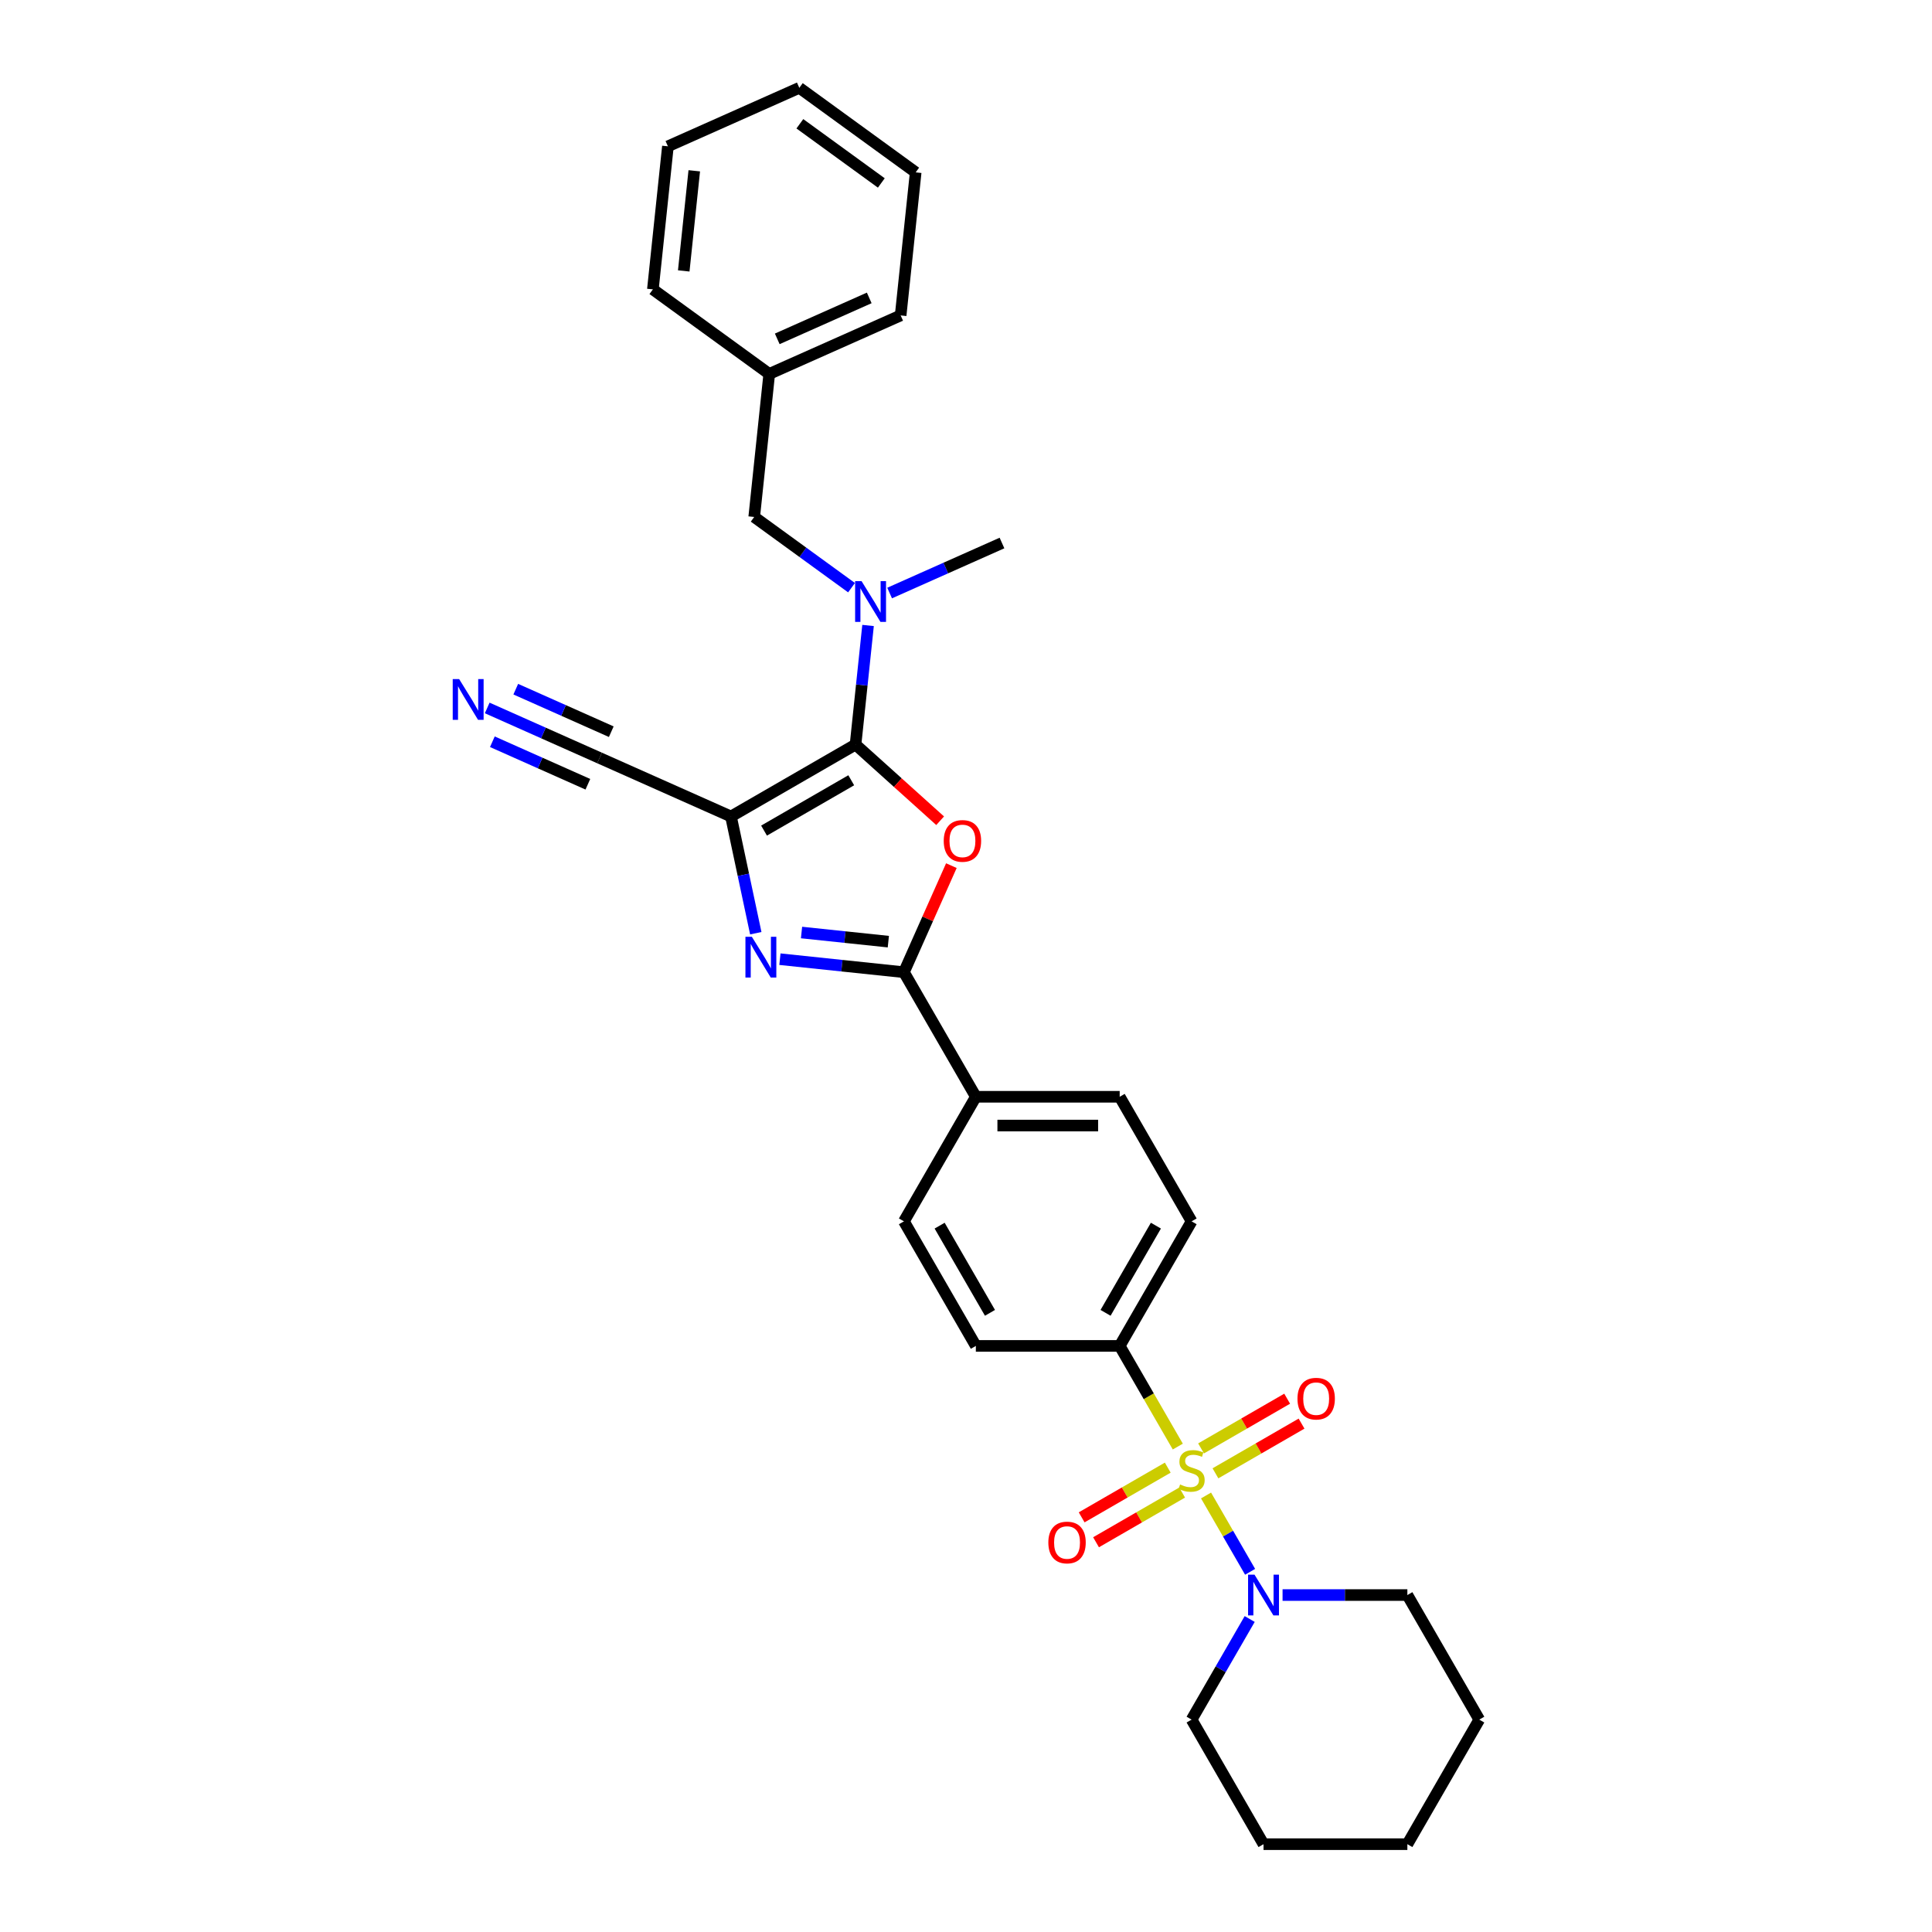 <?xml version='1.0' encoding='iso-8859-1'?>
<svg version='1.1' baseProfile='full'
              xmlns='http://www.w3.org/2000/svg'
                      xmlns:rdkit='http://www.rdkit.org/xml'
                      xmlns:xlink='http://www.w3.org/1999/xlink'
                  xml:space='preserve'
width='1000px' height='1000px' viewBox='0 0 1000 1000'>
<!-- END OF HEADER -->
<rect style='opacity:1.0;fill:#FFFFFF;stroke:none' width='1000' height='1000' x='0' y='0'> </rect>
<path class='bond-5' d='M 624.243,774.058 L 635.647,793.811' style='fill:none;fill-rule:evenodd;stroke:#CCCC00;stroke-width:6px;stroke-linecap:butt;stroke-linejoin:miter;stroke-opacity:1' />
<path class='bond-5' d='M 635.647,793.811 L 647.052,813.564' style='fill:none;fill-rule:evenodd;stroke:#0000FF;stroke-width:6px;stroke-linecap:butt;stroke-linejoin:miter;stroke-opacity:1' />
<path class='bond-8' d='M 609.628,748.745 L 594.588,722.694' style='fill:none;fill-rule:evenodd;stroke:#CCCC00;stroke-width:6px;stroke-linecap:butt;stroke-linejoin:miter;stroke-opacity:1' />
<path class='bond-8' d='M 594.588,722.694 L 579.547,696.642' style='fill:none;fill-rule:evenodd;stroke:#000000;stroke-width:6px;stroke-linecap:butt;stroke-linejoin:miter;stroke-opacity:1' />
<path class='bond-10' d='M 604.428,759.648 L 582.147,772.513' style='fill:none;fill-rule:evenodd;stroke:#CCCC00;stroke-width:6px;stroke-linecap:butt;stroke-linejoin:miter;stroke-opacity:1' />
<path class='bond-10' d='M 582.147,772.513 L 559.865,785.377' style='fill:none;fill-rule:evenodd;stroke:#FF0000;stroke-width:6px;stroke-linecap:butt;stroke-linejoin:miter;stroke-opacity:1' />
<path class='bond-10' d='M 611.873,772.543 L 589.592,785.408' style='fill:none;fill-rule:evenodd;stroke:#CCCC00;stroke-width:6px;stroke-linecap:butt;stroke-linejoin:miter;stroke-opacity:1' />
<path class='bond-10' d='M 589.592,785.408 L 567.31,798.272' style='fill:none;fill-rule:evenodd;stroke:#FF0000;stroke-width:6px;stroke-linecap:butt;stroke-linejoin:miter;stroke-opacity:1' />
<path class='bond-11' d='M 629.116,762.588 L 651.398,749.724' style='fill:none;fill-rule:evenodd;stroke:#CCCC00;stroke-width:6px;stroke-linecap:butt;stroke-linejoin:miter;stroke-opacity:1' />
<path class='bond-11' d='M 651.398,749.724 L 673.68,736.859' style='fill:none;fill-rule:evenodd;stroke:#FF0000;stroke-width:6px;stroke-linecap:butt;stroke-linejoin:miter;stroke-opacity:1' />
<path class='bond-11' d='M 621.671,749.693 L 643.953,736.829' style='fill:none;fill-rule:evenodd;stroke:#CCCC00;stroke-width:6px;stroke-linecap:butt;stroke-linejoin:miter;stroke-opacity:1' />
<path class='bond-11' d='M 643.953,736.829 L 666.235,723.964' style='fill:none;fill-rule:evenodd;stroke:#FF0000;stroke-width:6px;stroke-linecap:butt;stroke-linejoin:miter;stroke-opacity:1' />
<path class='bond-0' d='M 378.351,422.61 L 384.772,452.82' style='fill:none;fill-rule:evenodd;stroke:#000000;stroke-width:6px;stroke-linecap:butt;stroke-linejoin:miter;stroke-opacity:1' />
<path class='bond-0' d='M 384.772,452.82 L 391.193,483.03' style='fill:none;fill-rule:evenodd;stroke:#0000FF;stroke-width:6px;stroke-linecap:butt;stroke-linejoin:miter;stroke-opacity:1' />
<path class='bond-7' d='M 378.351,422.61 L 310.337,392.328' style='fill:none;fill-rule:evenodd;stroke:#000000;stroke-width:6px;stroke-linecap:butt;stroke-linejoin:miter;stroke-opacity:1' />
<path class='bond-32' d='M 378.351,422.61 L 442.826,385.385' style='fill:none;fill-rule:evenodd;stroke:#000000;stroke-width:6px;stroke-linecap:butt;stroke-linejoin:miter;stroke-opacity:1' />
<path class='bond-32' d='M 395.467,429.921 L 440.6,403.864' style='fill:none;fill-rule:evenodd;stroke:#000000;stroke-width:6px;stroke-linecap:butt;stroke-linejoin:miter;stroke-opacity:1' />
<path class='bond-1' d='M 442.826,385.385 L 464.72,405.098' style='fill:none;fill-rule:evenodd;stroke:#000000;stroke-width:6px;stroke-linecap:butt;stroke-linejoin:miter;stroke-opacity:1' />
<path class='bond-1' d='M 464.72,405.098 L 486.614,424.811' style='fill:none;fill-rule:evenodd;stroke:#FF0000;stroke-width:6px;stroke-linecap:butt;stroke-linejoin:miter;stroke-opacity:1' />
<path class='bond-6' d='M 442.826,385.385 L 446.066,354.565' style='fill:none;fill-rule:evenodd;stroke:#000000;stroke-width:6px;stroke-linecap:butt;stroke-linejoin:miter;stroke-opacity:1' />
<path class='bond-6' d='M 446.066,354.565 L 449.305,323.746' style='fill:none;fill-rule:evenodd;stroke:#0000FF;stroke-width:6px;stroke-linecap:butt;stroke-linejoin:miter;stroke-opacity:1' />
<path class='bond-2' d='M 492.432,448.052 L 480.152,475.633' style='fill:none;fill-rule:evenodd;stroke:#FF0000;stroke-width:6px;stroke-linecap:butt;stroke-linejoin:miter;stroke-opacity:1' />
<path class='bond-2' d='M 480.152,475.633 L 467.872,503.215' style='fill:none;fill-rule:evenodd;stroke:#000000;stroke-width:6px;stroke-linecap:butt;stroke-linejoin:miter;stroke-opacity:1' />
<path class='bond-3' d='M 403.687,496.469 L 435.779,499.842' style='fill:none;fill-rule:evenodd;stroke:#0000FF;stroke-width:6px;stroke-linecap:butt;stroke-linejoin:miter;stroke-opacity:1' />
<path class='bond-3' d='M 435.779,499.842 L 467.872,503.215' style='fill:none;fill-rule:evenodd;stroke:#000000;stroke-width:6px;stroke-linecap:butt;stroke-linejoin:miter;stroke-opacity:1' />
<path class='bond-3' d='M 414.871,482.672 L 437.336,485.034' style='fill:none;fill-rule:evenodd;stroke:#0000FF;stroke-width:6px;stroke-linecap:butt;stroke-linejoin:miter;stroke-opacity:1' />
<path class='bond-3' d='M 437.336,485.034 L 459.801,487.395' style='fill:none;fill-rule:evenodd;stroke:#000000;stroke-width:6px;stroke-linecap:butt;stroke-linejoin:miter;stroke-opacity:1' />
<path class='bond-4' d='M 467.872,503.215 L 505.097,567.691' style='fill:none;fill-rule:evenodd;stroke:#000000;stroke-width:6px;stroke-linecap:butt;stroke-linejoin:miter;stroke-opacity:1' />
<path class='bond-19' d='M 646.836,837.997 L 631.804,864.034' style='fill:none;fill-rule:evenodd;stroke:#0000FF;stroke-width:6px;stroke-linecap:butt;stroke-linejoin:miter;stroke-opacity:1' />
<path class='bond-19' d='M 631.804,864.034 L 616.772,890.07' style='fill:none;fill-rule:evenodd;stroke:#000000;stroke-width:6px;stroke-linecap:butt;stroke-linejoin:miter;stroke-opacity:1' />
<path class='bond-20' d='M 663.855,825.594 L 696.151,825.594' style='fill:none;fill-rule:evenodd;stroke:#0000FF;stroke-width:6px;stroke-linecap:butt;stroke-linejoin:miter;stroke-opacity:1' />
<path class='bond-20' d='M 696.151,825.594 L 728.448,825.594' style='fill:none;fill-rule:evenodd;stroke:#000000;stroke-width:6px;stroke-linecap:butt;stroke-linejoin:miter;stroke-opacity:1' />
<path class='bond-13' d='M 440.751,304.181 L 415.564,285.881' style='fill:none;fill-rule:evenodd;stroke:#0000FF;stroke-width:6px;stroke-linecap:butt;stroke-linejoin:miter;stroke-opacity:1' />
<path class='bond-13' d='M 415.564,285.881 L 390.377,267.582' style='fill:none;fill-rule:evenodd;stroke:#000000;stroke-width:6px;stroke-linecap:butt;stroke-linejoin:miter;stroke-opacity:1' />
<path class='bond-21' d='M 460.466,306.954 L 489.544,294.007' style='fill:none;fill-rule:evenodd;stroke:#0000FF;stroke-width:6px;stroke-linecap:butt;stroke-linejoin:miter;stroke-opacity:1' />
<path class='bond-21' d='M 489.544,294.007 L 518.622,281.061' style='fill:none;fill-rule:evenodd;stroke:#000000;stroke-width:6px;stroke-linecap:butt;stroke-linejoin:miter;stroke-opacity:1' />
<path class='bond-9' d='M 310.337,392.328 L 281.259,379.382' style='fill:none;fill-rule:evenodd;stroke:#000000;stroke-width:6px;stroke-linecap:butt;stroke-linejoin:miter;stroke-opacity:1' />
<path class='bond-9' d='M 281.259,379.382 L 252.18,366.435' style='fill:none;fill-rule:evenodd;stroke:#0000FF;stroke-width:6px;stroke-linecap:butt;stroke-linejoin:miter;stroke-opacity:1' />
<path class='bond-9' d='M 316.393,378.725 L 291.677,367.721' style='fill:none;fill-rule:evenodd;stroke:#000000;stroke-width:6px;stroke-linecap:butt;stroke-linejoin:miter;stroke-opacity:1' />
<path class='bond-9' d='M 291.677,367.721 L 266.96,356.716' style='fill:none;fill-rule:evenodd;stroke:#0000FF;stroke-width:6px;stroke-linecap:butt;stroke-linejoin:miter;stroke-opacity:1' />
<path class='bond-9' d='M 304.281,405.931 L 279.564,394.926' style='fill:none;fill-rule:evenodd;stroke:#000000;stroke-width:6px;stroke-linecap:butt;stroke-linejoin:miter;stroke-opacity:1' />
<path class='bond-9' d='M 279.564,394.926 L 254.848,383.922' style='fill:none;fill-rule:evenodd;stroke:#0000FF;stroke-width:6px;stroke-linecap:butt;stroke-linejoin:miter;stroke-opacity:1' />
<path class='bond-14' d='M 579.547,696.642 L 616.772,632.167' style='fill:none;fill-rule:evenodd;stroke:#000000;stroke-width:6px;stroke-linecap:butt;stroke-linejoin:miter;stroke-opacity:1' />
<path class='bond-14' d='M 572.236,679.526 L 598.293,634.393' style='fill:none;fill-rule:evenodd;stroke:#000000;stroke-width:6px;stroke-linecap:butt;stroke-linejoin:miter;stroke-opacity:1' />
<path class='bond-15' d='M 579.547,696.642 L 505.097,696.642' style='fill:none;fill-rule:evenodd;stroke:#000000;stroke-width:6px;stroke-linecap:butt;stroke-linejoin:miter;stroke-opacity:1' />
<path class='bond-12' d='M 505.097,567.691 L 467.872,632.167' style='fill:none;fill-rule:evenodd;stroke:#000000;stroke-width:6px;stroke-linecap:butt;stroke-linejoin:miter;stroke-opacity:1' />
<path class='bond-30' d='M 505.097,567.691 L 579.547,567.691' style='fill:none;fill-rule:evenodd;stroke:#000000;stroke-width:6px;stroke-linecap:butt;stroke-linejoin:miter;stroke-opacity:1' />
<path class='bond-30' d='M 516.265,582.581 L 568.38,582.581' style='fill:none;fill-rule:evenodd;stroke:#000000;stroke-width:6px;stroke-linecap:butt;stroke-linejoin:miter;stroke-opacity:1' />
<path class='bond-18' d='M 390.377,267.582 L 398.159,193.539' style='fill:none;fill-rule:evenodd;stroke:#000000;stroke-width:6px;stroke-linecap:butt;stroke-linejoin:miter;stroke-opacity:1' />
<path class='bond-17' d='M 616.772,632.167 L 579.547,567.691' style='fill:none;fill-rule:evenodd;stroke:#000000;stroke-width:6px;stroke-linecap:butt;stroke-linejoin:miter;stroke-opacity:1' />
<path class='bond-16' d='M 505.097,696.642 L 467.872,632.167' style='fill:none;fill-rule:evenodd;stroke:#000000;stroke-width:6px;stroke-linecap:butt;stroke-linejoin:miter;stroke-opacity:1' />
<path class='bond-16' d='M 512.408,679.526 L 486.351,634.393' style='fill:none;fill-rule:evenodd;stroke:#000000;stroke-width:6px;stroke-linecap:butt;stroke-linejoin:miter;stroke-opacity:1' />
<path class='bond-22' d='M 398.159,193.539 L 466.173,163.258' style='fill:none;fill-rule:evenodd;stroke:#000000;stroke-width:6px;stroke-linecap:butt;stroke-linejoin:miter;stroke-opacity:1' />
<path class='bond-22' d='M 402.305,175.394 L 449.914,154.197' style='fill:none;fill-rule:evenodd;stroke:#000000;stroke-width:6px;stroke-linecap:butt;stroke-linejoin:miter;stroke-opacity:1' />
<path class='bond-23' d='M 398.159,193.539 L 337.928,149.779' style='fill:none;fill-rule:evenodd;stroke:#000000;stroke-width:6px;stroke-linecap:butt;stroke-linejoin:miter;stroke-opacity:1' />
<path class='bond-25' d='M 616.772,890.07 L 653.997,954.545' style='fill:none;fill-rule:evenodd;stroke:#000000;stroke-width:6px;stroke-linecap:butt;stroke-linejoin:miter;stroke-opacity:1' />
<path class='bond-24' d='M 728.448,825.594 L 765.673,890.07' style='fill:none;fill-rule:evenodd;stroke:#000000;stroke-width:6px;stroke-linecap:butt;stroke-linejoin:miter;stroke-opacity:1' />
<path class='bond-26' d='M 466.173,163.258 L 473.955,89.215' style='fill:none;fill-rule:evenodd;stroke:#000000;stroke-width:6px;stroke-linecap:butt;stroke-linejoin:miter;stroke-opacity:1' />
<path class='bond-27' d='M 337.928,149.779 L 345.71,75.736' style='fill:none;fill-rule:evenodd;stroke:#000000;stroke-width:6px;stroke-linecap:butt;stroke-linejoin:miter;stroke-opacity:1' />
<path class='bond-27' d='M 353.903,140.229 L 359.351,88.399' style='fill:none;fill-rule:evenodd;stroke:#000000;stroke-width:6px;stroke-linecap:butt;stroke-linejoin:miter;stroke-opacity:1' />
<path class='bond-29' d='M 765.673,890.07 L 728.448,954.545' style='fill:none;fill-rule:evenodd;stroke:#000000;stroke-width:6px;stroke-linecap:butt;stroke-linejoin:miter;stroke-opacity:1' />
<path class='bond-31' d='M 653.997,954.545 L 728.448,954.545' style='fill:none;fill-rule:evenodd;stroke:#000000;stroke-width:6px;stroke-linecap:butt;stroke-linejoin:miter;stroke-opacity:1' />
<path class='bond-33' d='M 473.955,89.215 L 413.723,45.455' style='fill:none;fill-rule:evenodd;stroke:#000000;stroke-width:6px;stroke-linecap:butt;stroke-linejoin:miter;stroke-opacity:1' />
<path class='bond-33' d='M 456.168,94.698 L 414.006,64.065' style='fill:none;fill-rule:evenodd;stroke:#000000;stroke-width:6px;stroke-linecap:butt;stroke-linejoin:miter;stroke-opacity:1' />
<path class='bond-28' d='M 345.71,75.736 L 413.723,45.455' style='fill:none;fill-rule:evenodd;stroke:#000000;stroke-width:6px;stroke-linecap:butt;stroke-linejoin:miter;stroke-opacity:1' />
<path  class='atom-0' d='M 610.816 768.355
Q 611.055 768.444, 612.037 768.861
Q 613.02 769.278, 614.092 769.546
Q 615.194 769.784, 616.266 769.784
Q 618.261 769.784, 619.423 768.831
Q 620.584 767.848, 620.584 766.151
Q 620.584 764.99, 619.989 764.275
Q 619.423 763.56, 618.529 763.173
Q 617.636 762.786, 616.147 762.339
Q 614.271 761.773, 613.139 761.237
Q 612.037 760.701, 611.233 759.57
Q 610.459 758.438, 610.459 756.532
Q 610.459 753.882, 612.246 752.244
Q 614.062 750.606, 617.636 750.606
Q 620.078 750.606, 622.847 751.767
L 622.163 754.06
Q 619.631 753.018, 617.725 753.018
Q 615.67 753.018, 614.539 753.882
Q 613.407 754.715, 613.437 756.175
Q 613.437 757.306, 614.003 757.991
Q 614.598 758.676, 615.432 759.063
Q 616.296 759.451, 617.725 759.897
Q 619.631 760.493, 620.763 761.088
Q 621.894 761.684, 622.699 762.905
Q 623.532 764.096, 623.532 766.151
Q 623.532 769.069, 621.567 770.648
Q 619.631 772.196, 616.385 772.196
Q 614.509 772.196, 613.08 771.779
Q 611.68 771.392, 610.012 770.707
L 610.816 768.355
' fill='#CCCC00'/>
<path  class='atom-3' d='M 488.475 435.261
Q 488.475 430.198, 490.977 427.369
Q 493.478 424.54, 498.154 424.54
Q 502.829 424.54, 505.331 427.369
Q 507.832 430.198, 507.832 435.261
Q 507.832 440.383, 505.301 443.302
Q 502.769 446.19, 498.154 446.19
Q 493.508 446.19, 490.977 443.302
Q 488.475 440.413, 488.475 435.261
M 498.154 443.808
Q 501.37 443.808, 503.097 441.664
Q 504.854 439.49, 504.854 435.261
Q 504.854 431.122, 503.097 429.037
Q 501.37 426.923, 498.154 426.923
Q 494.937 426.923, 493.18 429.007
Q 491.453 431.092, 491.453 435.261
Q 491.453 439.52, 493.18 441.664
Q 494.937 443.808, 498.154 443.808
' fill='#FF0000'/>
<path  class='atom-4' d='M 389.169 484.891
L 396.078 496.058
Q 396.763 497.16, 397.865 499.156
Q 398.967 501.151, 399.026 501.27
L 399.026 484.891
L 401.826 484.891
L 401.826 505.975
L 398.937 505.975
L 391.522 493.765
Q 390.658 492.336, 389.735 490.698
Q 388.841 489.06, 388.573 488.554
L 388.573 505.975
L 385.834 505.975
L 385.834 484.891
L 389.169 484.891
' fill='#0000FF'/>
<path  class='atom-6' d='M 649.337 815.052
L 656.246 826.219
Q 656.931 827.321, 658.033 829.316
Q 659.134 831.312, 659.194 831.431
L 659.194 815.052
L 661.993 815.052
L 661.993 836.136
L 659.105 836.136
L 651.689 823.926
Q 650.826 822.497, 649.903 820.859
Q 649.009 819.221, 648.741 818.715
L 648.741 836.136
L 646.001 836.136
L 646.001 815.052
L 649.337 815.052
' fill='#0000FF'/>
<path  class='atom-7' d='M 445.948 300.8
L 452.857 311.968
Q 453.542 313.07, 454.644 315.065
Q 455.746 317.06, 455.805 317.179
L 455.805 300.8
L 458.604 300.8
L 458.604 321.884
L 455.716 321.884
L 448.3 309.675
Q 447.437 308.245, 446.514 306.607
Q 445.62 304.969, 445.352 304.463
L 445.352 321.884
L 442.612 321.884
L 442.612 300.8
L 445.948 300.8
' fill='#0000FF'/>
<path  class='atom-10' d='M 237.663 351.504
L 244.572 362.672
Q 245.257 363.774, 246.358 365.769
Q 247.46 367.764, 247.52 367.883
L 247.52 351.504
L 250.319 351.504
L 250.319 372.589
L 247.431 372.589
L 240.015 360.379
Q 239.152 358.949, 238.229 357.311
Q 237.335 355.674, 237.067 355.167
L 237.067 372.589
L 234.327 372.589
L 234.327 351.504
L 237.663 351.504
' fill='#0000FF'/>
<path  class='atom-11' d='M 542.618 798.403
Q 542.618 793.34, 545.12 790.511
Q 547.621 787.682, 552.297 787.682
Q 556.972 787.682, 559.474 790.511
Q 561.975 793.34, 561.975 798.403
Q 561.975 803.525, 559.444 806.443
Q 556.912 809.332, 552.297 809.332
Q 547.651 809.332, 545.12 806.443
Q 542.618 803.555, 542.618 798.403
M 552.297 806.95
Q 555.513 806.95, 557.24 804.806
Q 558.997 802.632, 558.997 798.403
Q 558.997 794.263, 557.24 792.179
Q 555.513 790.064, 552.297 790.064
Q 549.08 790.064, 547.323 792.149
Q 545.596 794.234, 545.596 798.403
Q 545.596 802.661, 547.323 804.806
Q 549.08 806.95, 552.297 806.95
' fill='#FF0000'/>
<path  class='atom-12' d='M 671.57 723.953
Q 671.57 718.89, 674.071 716.061
Q 676.573 713.232, 681.248 713.232
Q 685.924 713.232, 688.425 716.061
Q 690.927 718.89, 690.927 723.953
Q 690.927 729.075, 688.395 731.993
Q 685.864 734.882, 681.248 734.882
Q 676.602 734.882, 674.071 731.993
Q 671.57 729.105, 671.57 723.953
M 681.248 732.5
Q 684.464 732.5, 686.192 730.355
Q 687.949 728.181, 687.949 723.953
Q 687.949 719.813, 686.192 717.729
Q 684.464 715.614, 681.248 715.614
Q 678.032 715.614, 676.275 717.699
Q 674.548 719.783, 674.548 723.953
Q 674.548 728.211, 676.275 730.355
Q 678.032 732.5, 681.248 732.5
' fill='#FF0000'/>
</svg>
